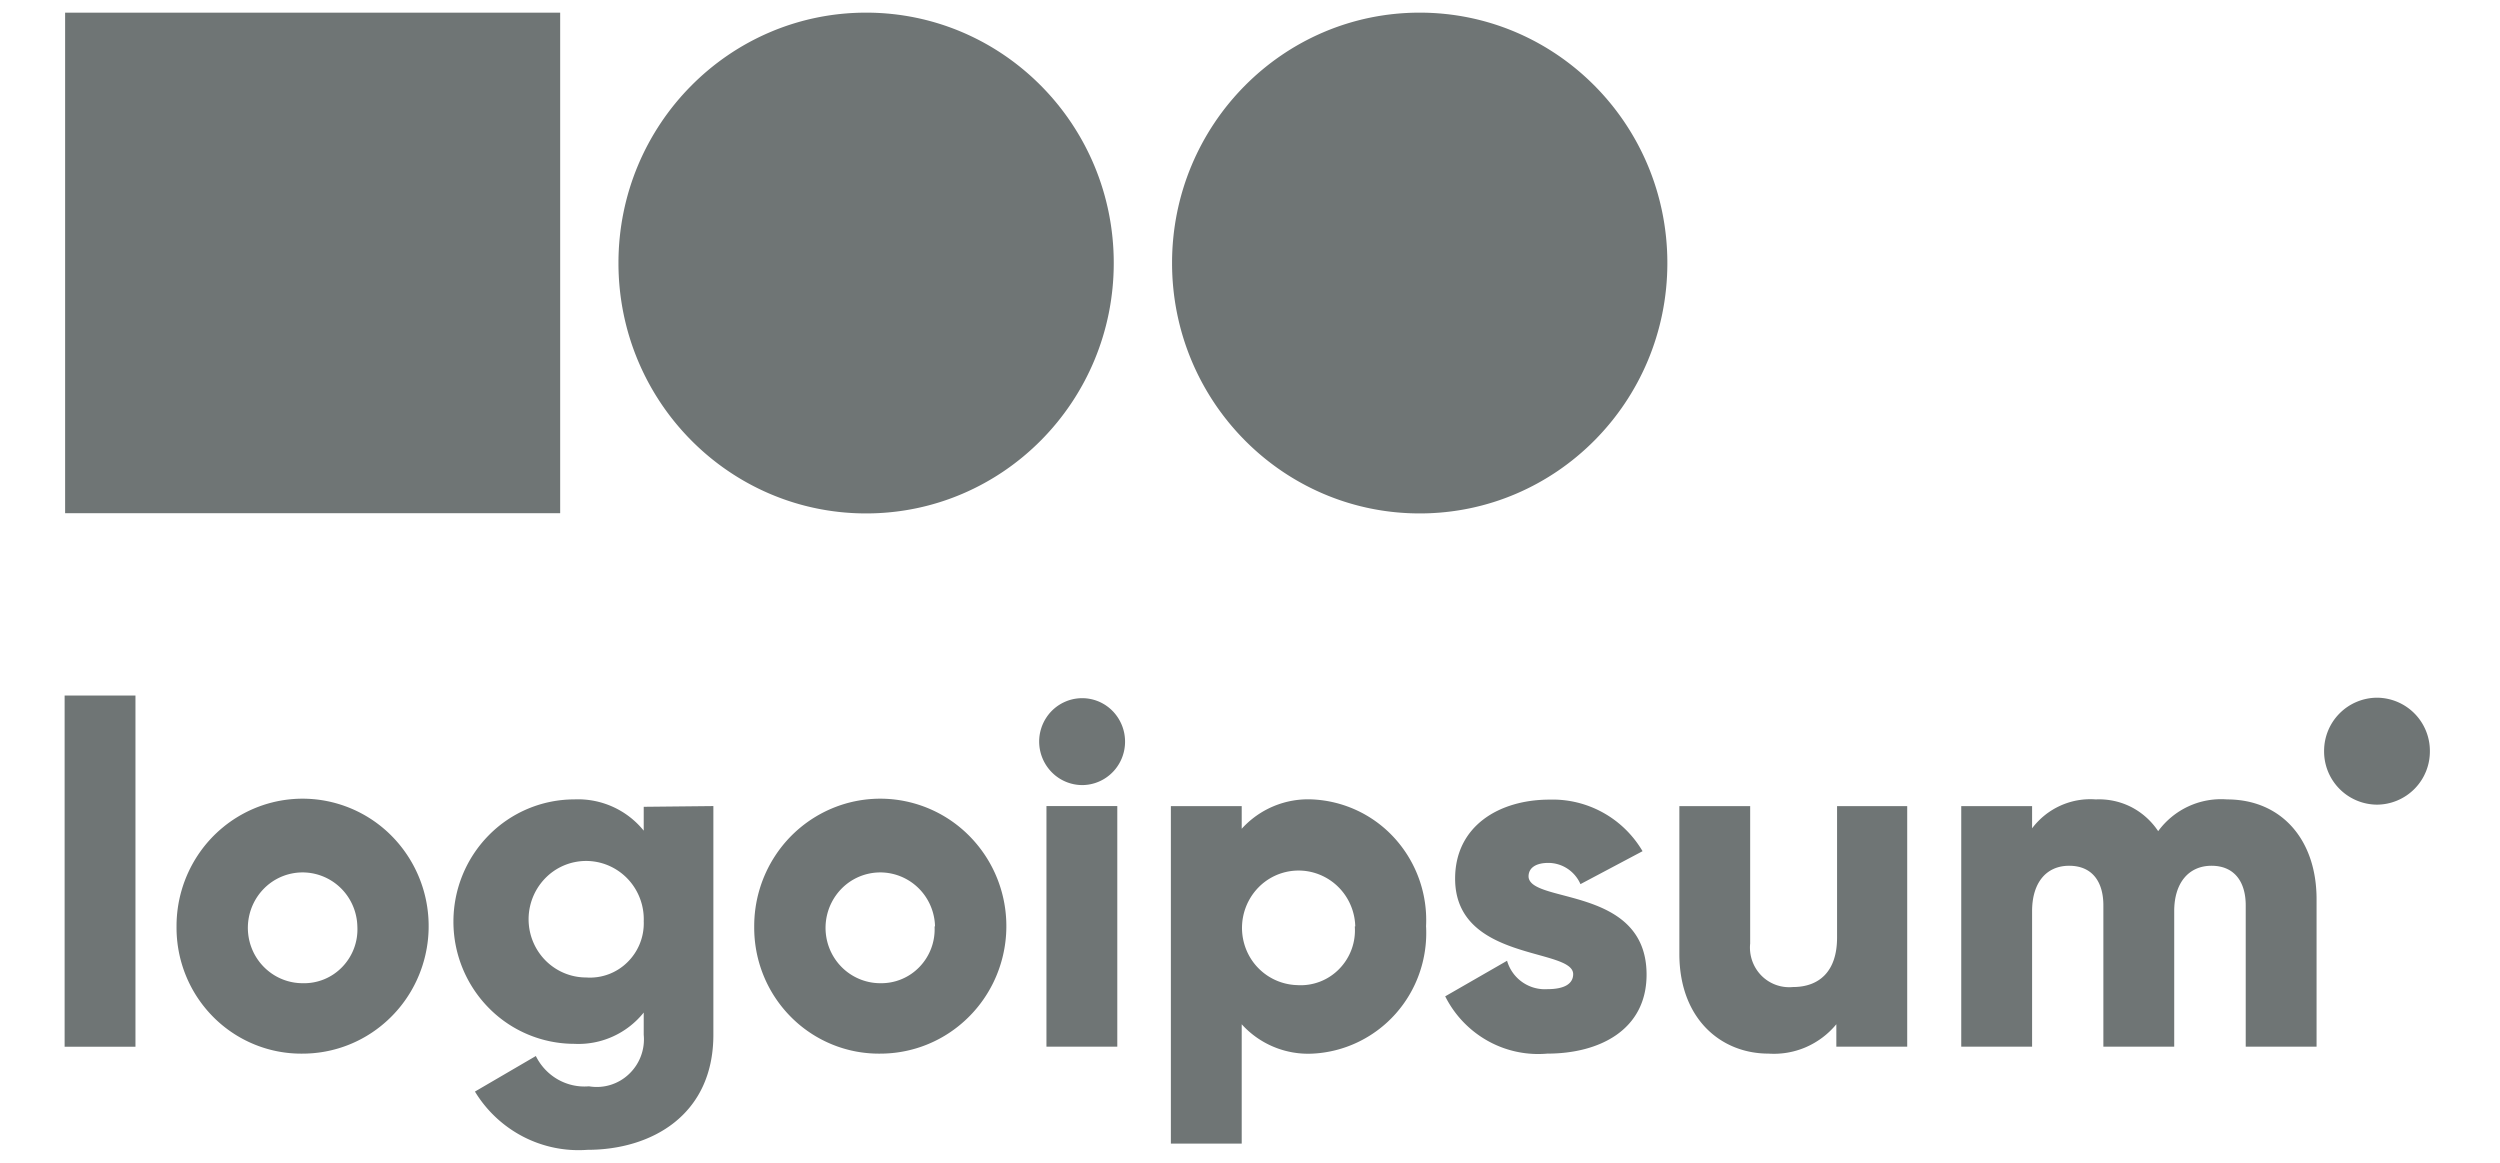 <svg xmlns="http://www.w3.org/2000/svg" width="86" height="40" fill="none"><path fill="#0F1A1A" d="M2.223 23.927H4.66v12.08H2.223v-12.08Zm3.85 7.941a4.42 4.42 0 0 1 .726-2.439 4.348 4.348 0 0 1 1.945-1.618 4.292 4.292 0 0 1 2.506-.253 4.32 4.32 0 0 1 2.223 1.198 4.4 4.4 0 0 1 1.189 2.245 4.43 4.43 0 0 1-.246 2.535 4.374 4.374 0 0 1-1.597 1.969 4.302 4.302 0 0 1-2.41.74 4.245 4.245 0 0 1-1.665-.32 4.282 4.282 0 0 1-1.413-.947 4.338 4.338 0 0 1-.94-1.427 4.378 4.378 0 0 1-.318-1.683Zm6.22 0a1.918 1.918 0 0 0-.34-1.045 1.887 1.887 0 0 0-.856-.68 1.865 1.865 0 0 0-2.036.444 1.925 1.925 0 0 0-.387 2.07 1.9 1.9 0 0 0 .694.847c.308.207.67.318 1.041.318a1.816 1.816 0 0 0 1.366-.56 1.858 1.858 0 0 0 .518-1.394ZM24.54 27.73v7.866c0 2.783-2.152 3.958-4.329 3.958a4.144 4.144 0 0 1-2.215-.453 4.201 4.201 0 0 1-1.658-1.551l2.095-1.223c.166.338.43.619.755.805.326.186.7.269 1.072.237a1.606 1.606 0 0 0 1.374-.418 1.645 1.645 0 0 0 .51-1.355v-.764c-.286.356-.652.64-1.067.826a2.863 2.863 0 0 1-1.32.25 4.135 4.135 0 0 1-2.94-1.232 4.228 4.228 0 0 1-1.219-2.973c0-1.115.439-2.184 1.218-2.972a4.135 4.135 0 0 1 2.94-1.232 2.908 2.908 0 0 1 2.388 1.076v-.821l2.396-.025Zm-2.396 3.973a2.018 2.018 0 0 0-.294-1.134 1.989 1.989 0 0 0-.871-.774 1.96 1.96 0 0 0-2.186.38 2.024 2.024 0 0 0-.467 2.193c.147.37.4.689.728.913.327.224.713.344 1.109.344a1.832 1.832 0 0 0 1.412-.516 1.875 1.875 0 0 0 .57-1.406Zm3.801.165a4.42 4.42 0 0 1 .727-2.439 4.348 4.348 0 0 1 1.944-1.618 4.292 4.292 0 0 1 2.506-.253 4.322 4.322 0 0 1 2.223 1.198 4.4 4.4 0 0 1 1.19 2.245 4.43 4.43 0 0 1-.246 2.535 4.375 4.375 0 0 1-1.597 1.969 4.302 4.302 0 0 1-2.41.74 4.245 4.245 0 0 1-1.666-.32 4.282 4.282 0 0 1-1.413-.947 4.338 4.338 0 0 1-.94-1.427 4.377 4.377 0 0 1-.318-1.683Zm6.22 0a1.92 1.92 0 0 0-.34-1.045 1.887 1.887 0 0 0-.856-.68 1.865 1.865 0 0 0-2.036.444 1.926 1.926 0 0 0-.387 2.07c.144.345.385.64.694.847.309.207.67.318 1.041.318a1.818 1.818 0 0 0 1.355-.566 1.86 1.86 0 0 0 .513-1.388h.017Zm3.582-6.356c0-.295.087-.584.249-.83s.393-.437.663-.55a1.463 1.463 0 0 1 1.611.323 1.51 1.51 0 0 1 .32 1.629 1.491 1.491 0 0 1-.544.67 1.467 1.467 0 0 1-.821.253 1.478 1.478 0 0 1-1.043-.44 1.51 1.51 0 0 1-.435-1.055Zm.252 2.217h2.436v8.277h-2.437V27.73Zm13.058 4.139a4.2 4.2 0 0 1-.229 1.611c-.18.517-.46.992-.823 1.399a4.113 4.113 0 0 1-1.292.971 4.06 4.06 0 0 1-1.562.396 3.08 3.08 0 0 1-2.436-1.01v4.105h-2.437V27.73h2.437v.78a3.08 3.08 0 0 1 2.436-1.01 4.074 4.074 0 0 1 2.85 1.363 4.195 4.195 0 0 1 1.055 3.005Zm-2.436 0a1.985 1.985 0 0 0-.349-1.076 1.952 1.952 0 0 0-.877-.704 1.928 1.928 0 0 0-2.1.436 1.992 1.992 0 0 0-.432 2.124 1.951 1.951 0 0 0 1.76 1.24 1.849 1.849 0 0 0 1.445-.555 1.893 1.893 0 0 0 .537-1.465h.016Zm10.021 1.658c0 1.905-1.624 2.718-3.41 2.718a3.557 3.557 0 0 1-2.057-.44 3.612 3.612 0 0 1-1.46-1.53l2.128-1.224a1.353 1.353 0 0 0 1.388.977c.593 0 .886-.189.886-.517 0-.911-4.061-.427-4.061-3.285 0-1.806 1.51-2.718 3.248-2.718a3.567 3.567 0 0 1 1.84.447c.562.311 1.032.77 1.36 1.327l-2.136 1.133a1.22 1.22 0 0 0-.445-.53 1.2 1.2 0 0 0-.66-.2c-.421 0-.681.164-.681.467.032.945 4.06.313 4.06 3.375Zm8.966-5.796v8.276H63.17v-.772a2.804 2.804 0 0 1-1.05.79 2.774 2.774 0 0 1-1.288.22c-1.625 0-3.062-1.19-3.062-3.432V27.73h2.436v4.722a1.377 1.377 0 0 0 .382 1.104 1.345 1.345 0 0 0 1.088.398c.894 0 1.519-.525 1.519-1.7V27.73h2.412Zm14.082 3.202v5.074h-2.437v-4.86c0-.822-.398-1.364-1.177-1.364-.78 0-1.283.583-1.283 1.56v4.664h-2.437v-4.86c0-.822-.39-1.364-1.177-1.364-.788 0-1.275.583-1.275 1.56v4.664h-2.437V27.73h2.437v.764c.254-.337.588-.605.971-.778a2.494 2.494 0 0 1 1.221-.216c.42-.02.839.07 1.215.26.375.192.696.479.93.832.271-.37.631-.664 1.046-.855a2.67 2.67 0 0 1 1.325-.237c1.851 0 3.078 1.363 3.078 3.433Zm2.079-3.252a1.83 1.83 0 0 0 1.819-1.84 1.83 1.83 0 0 0-1.82-1.839 1.83 1.83 0 0 0-1.819 1.84 1.83 1.83 0 0 0 1.82 1.839ZM29.794 17.662c4.705 0 8.519-3.856 8.519-8.614 0-4.757-3.814-8.613-8.519-8.613s-8.519 3.856-8.519 8.613c0 4.758 3.814 8.614 8.52 8.614Zm19.044 0c4.705 0 8.519-3.856 8.519-8.614 0-4.757-3.814-8.613-8.52-8.613-4.704 0-8.518 3.856-8.518 8.613 0 4.758 3.814 8.614 8.519 8.614ZM19.27.435H2.24v17.219h17.03V.434Z" opacity=".6"></path></svg>